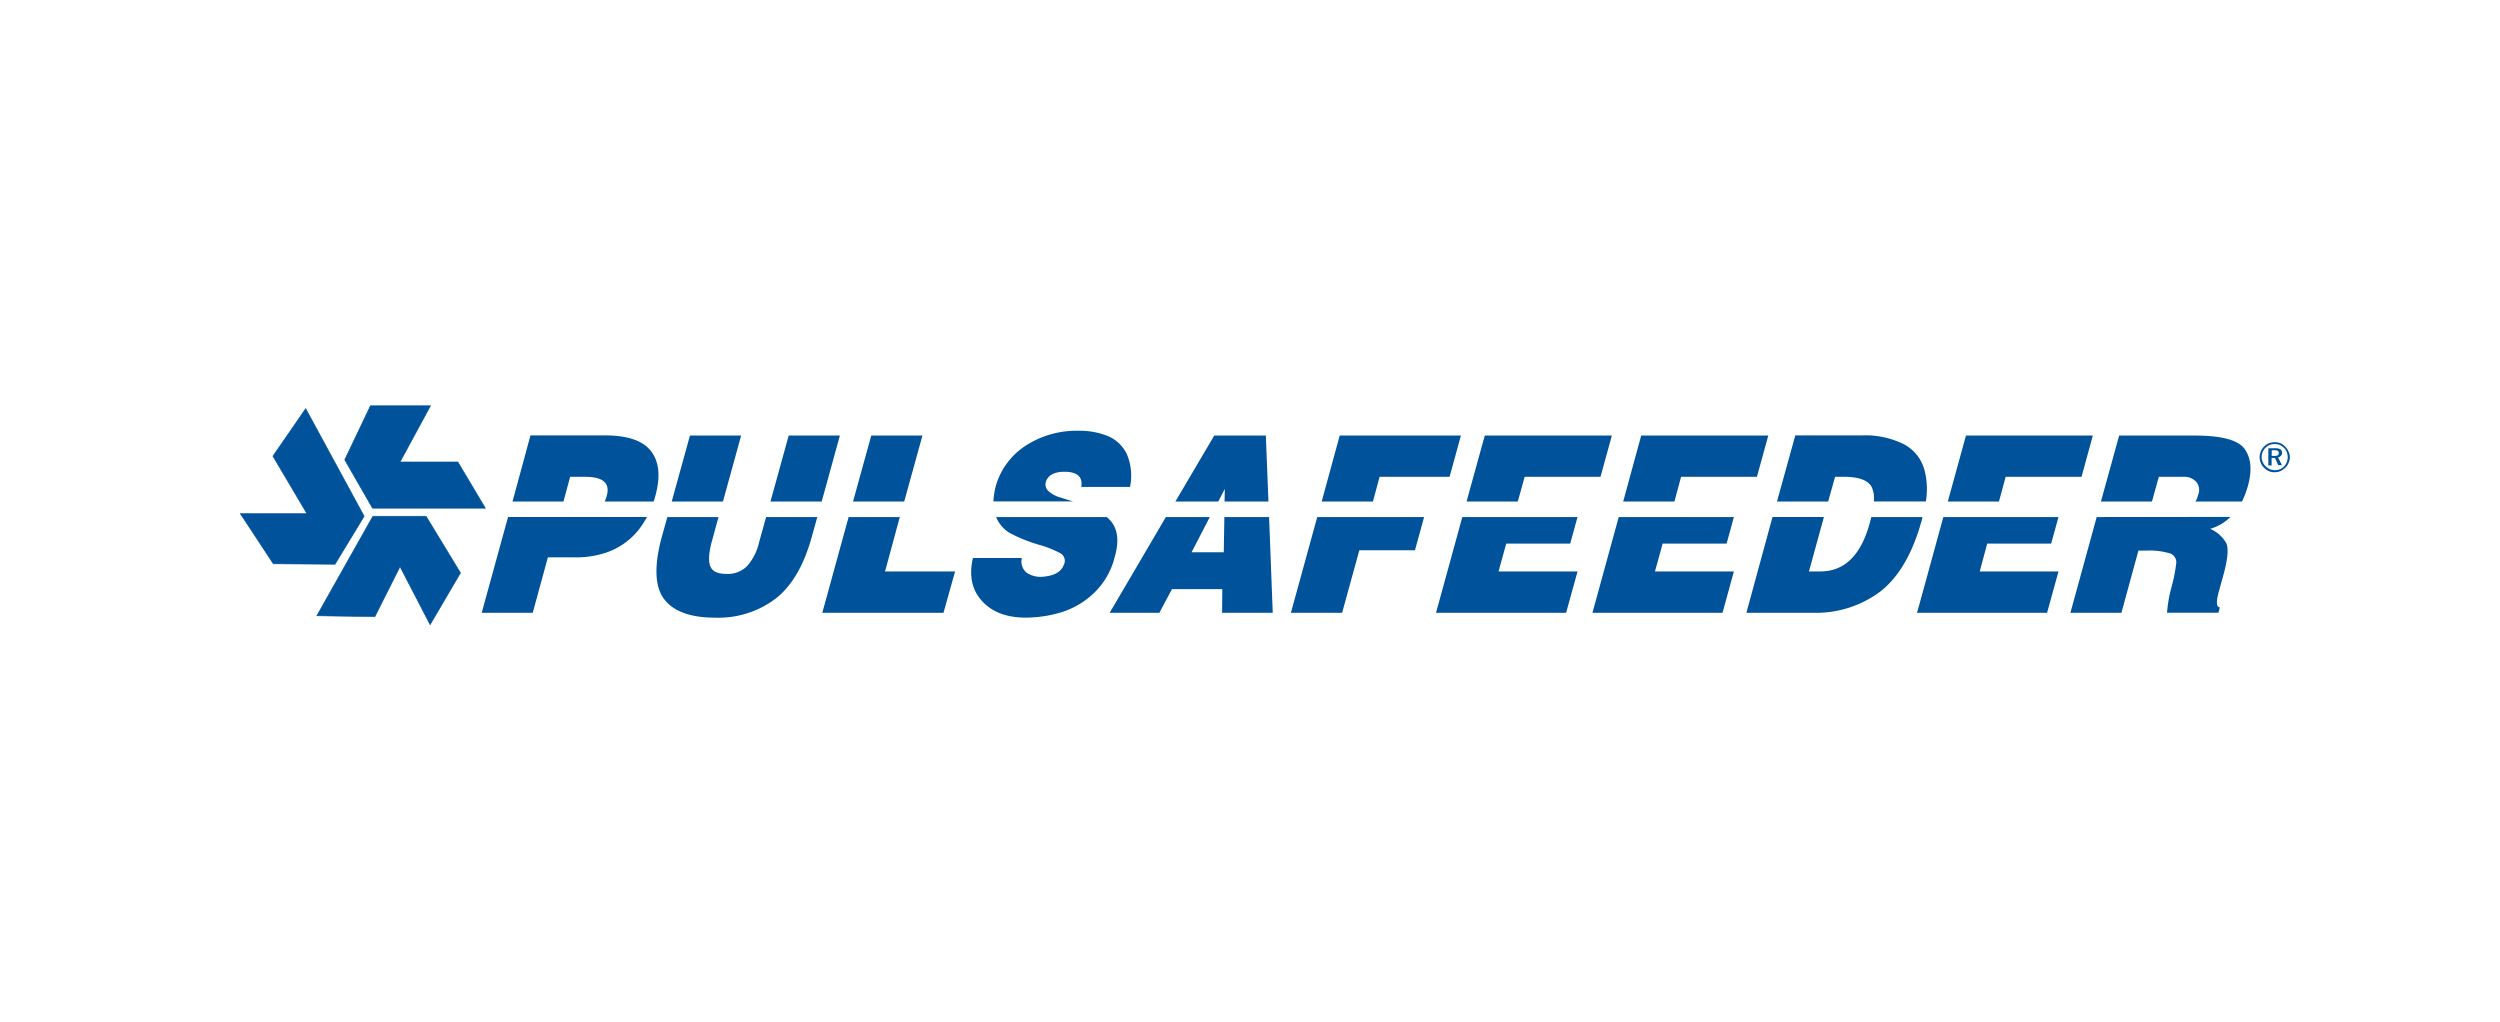 <svg xmlns="http://www.w3.org/2000/svg" viewBox="0 0 465.1 190.2"><defs><style>.cls-1{fill:none;}.cls-2,.cls-3{fill:#00529b;}.cls-2{stroke:#00529b;stroke-width:0.11px;fill-rule:evenodd;}</style></defs><title>logo-pulsafeeder-color</title><g id="Back"><rect class="cls-1" width="465.1" height="190.2"/></g><g id="Logo"><polygon class="cls-2" points="68.92 75.49 80.09 75.49 74.42 85.95 85.18 85.95 90.3 94.54 69.3 94.54 64.13 85.54 68.92 75.49"/><polygon class="cls-2" points="50.85 104.89 44.71 95.56 57.1 95.56 50.77 84.86 56.87 76.02 67.75 96.04 62.33 104.97 50.85 104.89"/><polygon class="cls-2" points="85.67 106.58 80.02 116.22 74.42 105.42 69.75 114.71 58.94 114.56 69.37 96.04 79.27 96.04 85.67 106.58"/><path class="cls-3" d="M207.38,103.61c.72-2.45.64-4.44-.22-5.95-.11-.19-.23-.34-.34-.53a11.1,11.1,0,0,0-.9-.94H185.32a6.11,6.11,0,0,0,2.6,3,28.94,28.94,0,0,0,5.34,2.15,19.55,19.55,0,0,1,4,1.58,1.61,1.61,0,0,1,.64,2.18c-.49,1.36-1.92,2.11-4.29,2.22a4.71,4.71,0,0,1-2.6-.76,2.7,2.7,0,0,1-.9-2.75H181q-1.13,4.91,1.69,8c1.88,2.07,4.59,3.09,8.13,3.09a22.81,22.81,0,0,0,6.93-1.09,15.31,15.31,0,0,0,5.94-3.65,14,14,0,0,0,3.47-5.72Z"/><polygon class="cls-3" points="292.12 101.13 293.48 96.19 272.05 96.19 267.16 114 291.36 114 293.48 106.32 278.79 106.32 280.22 101.13 292.12 101.13"/><polygon class="cls-3" points="240.16 114 249.69 114 252.89 102.37 263.24 102.37 264.94 96.19 245.06 96.19 240.16 114"/><polygon class="cls-3" points="227.78 96.19 227.67 102.74 221.68 102.74 225.07 96.19 216.9 96.19 207.15 112.8 206.44 114 207.15 114 215.69 114 218.03 109.6 227.4 109.6 227.36 114 236.78 114 236.1 96.19 227.78 96.19"/><polygon class="cls-3" points="167.4 96.19 157.88 96.19 152.98 114 175.53 114 177.68 106.32 164.65 106.32 167.4 96.19"/><polygon class="cls-3" points="146.73 81.03 143.34 93.3 152.87 93.3 156.25 81.03 146.73 81.03"/><polygon class="cls-3" points="373.13 88.7 387.25 88.7 389.35 81.03 365.75 81.03 362.37 93.3 371.89 93.3 373.13 88.7"/><polygon class="cls-3" points="321.22 101.13 322.57 96.19 301.15 96.19 296.26 114 320.46 114 322.57 106.32 307.89 106.32 309.32 101.13 321.22 101.13"/><path class="cls-3" d="M390.07,96.19,385.18,114h9.49l3.16-11.56h1.39a13.08,13.08,0,0,1,4.63.56,1.77,1.77,0,0,1,1,1.92,29.87,29.87,0,0,1-.9,4.44,24.48,24.48,0,0,0-.79,4.63h9.56l.26-1c-.68,0-.72-1.09-.11-3.23l.71-2.56c.87-3.12,1.05-5.16.6-6.14a6.21,6.21,0,0,0-3-2.67,8.87,8.87,0,0,0,3.77-2.22Z"/><path class="cls-3" d="M417.58,83.51c-1.2-1.66-4.29-2.48-9.33-2.48h-14L390.86,93.3h9.49l1.28-4.59h4.52a3,3,0,0,1,2.41.9,2.34,2.34,0,0,1,.38,2.45,4.37,4.37,0,0,1-.49,1.24h8.66a18.6,18.6,0,0,0,1.09-2.9C419,87.5,418.8,85.2,417.58,83.51Z"/><path class="cls-3" d="M357.55,96.72c0-.15.08-.34.11-.53h-9.52l-.23.9c-1.62,6.14-4.7,9.22-9.26,9.22h-2.11l2.78-10.13h-9.56L324.9,114h12.39a19.87,19.87,0,0,0,12.58-4c3.16-2.48,5.61-6.47,7.3-12C357.28,97.59,357.43,97.17,357.55,96.72Z"/><polygon class="cls-3" points="381.6 101.13 382.96 96.19 361.54 96.19 357.17 112.12 356.64 114 357.17 114 380.84 114 382.96 106.32 368.31 106.32 369.7 101.13 381.6 101.13"/><path class="cls-3" d="M141.23,100.86A10,10,0,0,1,139,105.3a5.06,5.06,0,0,1-3.84,1.47c-1.62,0-2.6-.45-3-1.39s-.3-2.48.23-4.51l1.28-4.67h-9.52l-1,3.58c-1.47,5.38-1.35,9.26.34,11.59s4.9,3.54,9.49,3.54a17.69,17.69,0,0,0,11.37-3.58q4.51-3.55,6.7-11.56l1-3.58h-9.52Z"/><polygon class="cls-3" points="283.65 88.7 297.76 88.7 299.87 81.03 276.23 81.03 272.84 93.3 282.37 93.3 283.65 88.7"/><polygon class="cls-3" points="256.66 88.7 269.68 88.7 271.79 81.03 249.24 81.03 245.89 93.3 255.42 93.3 256.66 88.7"/><polygon class="cls-3" points="227.86 90.96 227.82 93.3 235.98 93.3 235.5 81.03 225.9 81.03 218.67 93.3 226.65 93.3 227.86 90.96"/><path class="cls-3" d="M341.4,88.7H343c2.79,0,4.52.64,5.2,1.88a5.16,5.16,0,0,1,.41,2.71h9.68a14.18,14.18,0,0,0-.19-5.57,8.62,8.62,0,0,0-.94-2.3,7.7,7.7,0,0,0-3-2.79A16,16,0,0,0,346.48,81H334L330.59,93.3h9.52Z"/><polygon class="cls-3" points="312.75 88.7 326.86 88.7 328.97 81.03 305.33 81.03 301.98 93.3 311.51 93.3 312.75 88.7"/><path class="cls-3" d="M197.36,92.58a5.6,5.6,0,0,1-2.29-1.2,1.66,1.66,0,0,1-.46-1.84c.42-1.17,1.59-1.77,3.43-1.77,2.37,0,3.43.94,3.12,2.82h9.07a10.17,10.17,0,0,0-.6-6.1,6.77,6.77,0,0,0-2.48-2.82,8.21,8.21,0,0,0-1-.53,14.09,14.09,0,0,0-5.43-1,17.4,17.4,0,0,0-9.93,2.79,13.34,13.34,0,0,0-5.46,7.23,14.91,14.91,0,0,0-.52,3.12h14.83C198.91,93.07,198.15,92.85,197.36,92.58Z"/><path class="cls-3" d="M89.62,114h9.49l2.82-10.31h4.89a17.68,17.68,0,0,0,5.91-.87,13.17,13.17,0,0,0,7.26-6,5.42,5.42,0,0,0,.38-.64H94.52Z"/><polygon class="cls-3" points="137.88 81.03 128.36 81.03 124.97 93.3 134.5 93.3 137.88 81.03"/><polygon class="cls-3" points="171.61 81.03 162.09 81.03 158.7 93.3 168.22 93.3 171.61 81.03"/><path class="cls-3" d="M121.17,84c-1.51-2-4.37-3-8.59-3H98.69L95.35,93.3h9.48l1.24-4.59h2.82c3.31,0,4.63,1.17,4,3.5a8.81,8.81,0,0,1-.38,1.09h9.11c.08-.23.12-.41.19-.64C122.9,88.93,122.71,86.07,121.17,84Z"/><path class="cls-3" d="M425.76,84a3,3,0,0,0-.61-.9,3,3,0,0,0-.9-.64,2.76,2.76,0,0,0-.94-.19h-.15a3.2,3.2,0,0,0-1.05.19,3,3,0,0,0-.9.6,2.73,2.73,0,0,0-.61.94,2.58,2.58,0,0,0-.22,1.06,2.56,2.56,0,0,0,.22,1.05,2.43,2.43,0,0,0,.61.91,3.1,3.1,0,0,0,.9.64,2.49,2.49,0,0,0,1.05.19h.15a2.6,2.6,0,0,0,.9-.19,3.14,3.14,0,0,0,.94-.64,2.78,2.78,0,0,0,.61-.87A2.75,2.75,0,0,0,426,85,2.58,2.58,0,0,0,425.76,84Zm-.34,2a2.24,2.24,0,0,1-.52.79,2.22,2.22,0,0,1-1.58.68.3.3,0,0,1-.15,0,2.22,2.22,0,0,1-.9-.19,3,3,0,0,1-.79-.56,2.18,2.18,0,0,1-.53-.79,1.74,1.74,0,0,1-.19-.9,2.07,2.07,0,0,1,.19-.94,2.44,2.44,0,0,1,1.32-1.32,2.34,2.34,0,0,1,.9-.15h.15a3.13,3.13,0,0,1,.82.15,5.09,5.09,0,0,1,.79.56,2.33,2.33,0,0,1,.49.75,2.84,2.84,0,0,1,.19,1A2.61,2.61,0,0,1,425.42,86Z"/><path class="cls-3" d="M424.55,84.26a.83.83,0,0,0-.3-.68,2.11,2.11,0,0,0-.94-.19l-.08,0H422v3.2h.61V85.2h.6l.08.11.56,1.24h.68l-.72-1.47a.82.82,0,0,0,.53-.3A.61.61,0,0,0,424.55,84.26Zm-.79.45a3.61,3.61,0,0,1-.45.11h-.68V83.77h.68a.81.81,0,0,1,.45.11.48.48,0,0,1,.19.41A.54.54,0,0,1,423.76,84.71Z"/></g></svg>